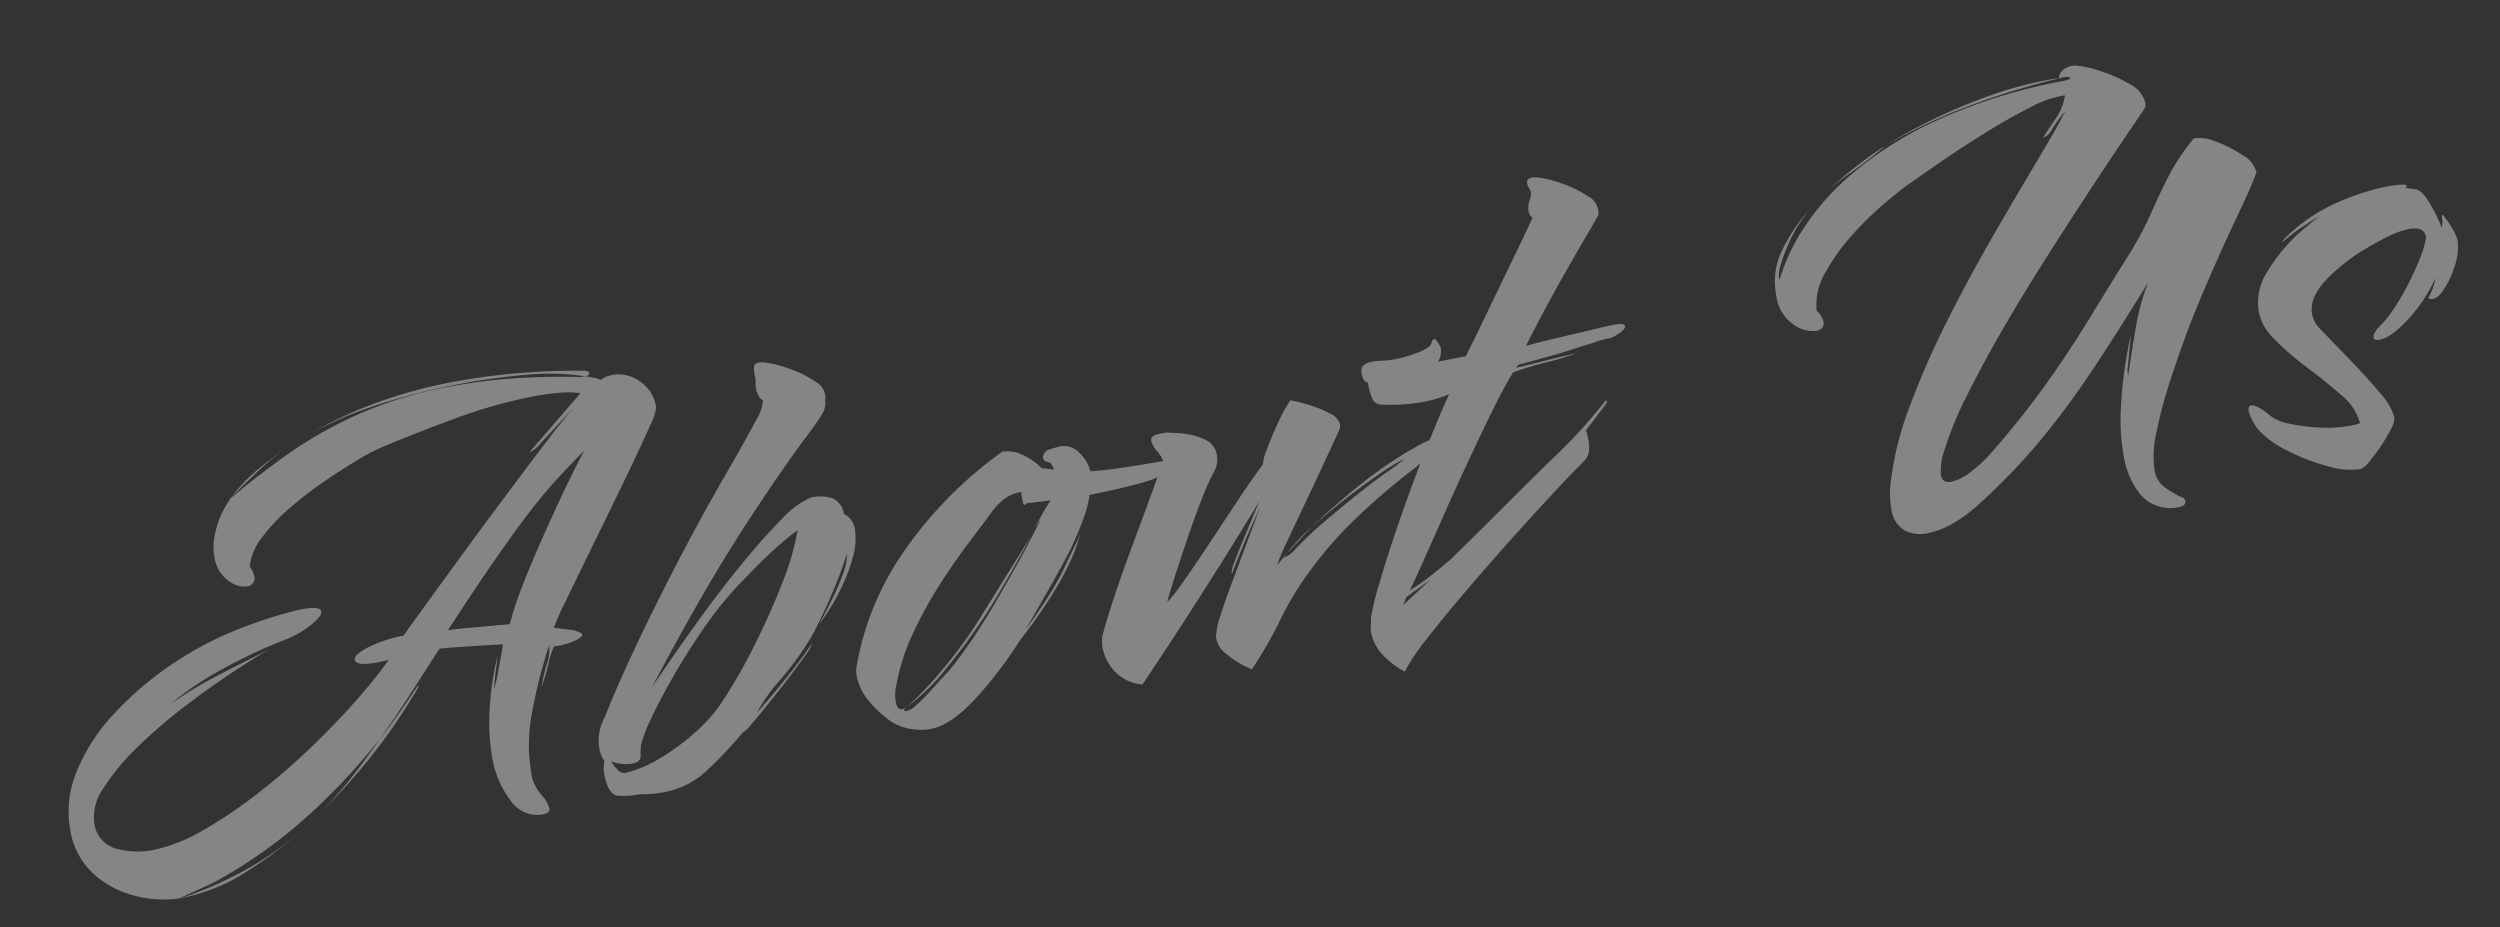 <svg xmlns="http://www.w3.org/2000/svg" width="304.728" height="113.034" viewBox="0 0 304.728 113.034">
  <rect x="0" y="0" width="304.728" height="113.034" fill="#333333" stroke="none"/>
  <path id="パス_4049" data-name="パス 4049" d="M15.44,3.44a13.707,13.707,0,0,1-5.16-1.28A11.745,11.745,0,0,1,5.76-1.4,9.146,9.146,0,0,1,3.92-7.2a12.675,12.675,0,0,1,2.12-6.92,22.914,22.914,0,0,1,5.8-6.04,40.33,40.33,0,0,1,8.32-4.68,41.5,41.5,0,0,1,9.68-2.76,51.384,51.384,0,0,1,6.72-.72q2.48,0,2.48.72,0,.56-1.52,1.36a11.533,11.533,0,0,1-3.12,1.12,63.944,63.944,0,0,0-8.64,2.16A37.851,37.851,0,0,0,18.8-20q1.6-.72,3.12-1.28t3.84-1.24q2.32-.68,6.32-1.8-2.16.72-5.32,2.04t-6.6,3.04a59.834,59.834,0,0,0-6.44,3.72,26.912,26.912,0,0,0-4.88,4.04A5.92,5.92,0,0,0,6.96-7.6,3.676,3.676,0,0,0,9.04-3.96a9.856,9.856,0,0,0,4.32,1,20.375,20.375,0,0,0,6.44-1.2,56.148,56.148,0,0,0,7.36-3.12,81.51,81.51,0,0,0,7.4-4.24q3.6-2.32,6.56-4.6A60.541,60.541,0,0,0,46-20.24q-4.08.24-4.08-.8,0-.56,1.68-1.12a17,17,0,0,1,4.72-.64q8.08-7.6,13.16-12.24t8-7.24q2.92-2.6,4.44-3.8-.56.4-1.96,1.44t-2.68,1.96a4.353,4.353,0,0,1-1.68.92l7.52-5.92a11.454,11.454,0,0,0-2.64-.56,32.273,32.273,0,0,0-3.36-.16,61.247,61.247,0,0,0-9.64.84q-5.24.84-9.72,1.8a23.255,23.255,0,0,0-2.72.84q-1.92.68-4.36,1.72a47.964,47.964,0,0,0-4.84,2.4,22.943,22.943,0,0,0-4.12,2.92,7.112,7.112,0,0,0-2.2,3.24,2.7,2.7,0,0,1,.32,1.2.99.99,0,0,1-1.12,1.12,3.122,3.122,0,0,1-2.08-1.12,4.217,4.217,0,0,1-1.12-3.12,6.283,6.283,0,0,1,.32-2,11.2,11.2,0,0,1,3.04-4.72l-.32.16.48-.32-.16.16q3.6-2,7.72-3.88a51.383,51.383,0,0,1,9.24-3.12,49.437,49.437,0,0,1,11.6-1.24,66.822,66.822,0,0,1,7.44.44,82.133,82.133,0,0,1,8.32,1.4,2.248,2.248,0,0,0,.52.08h.36a30.019,30.019,0,0,0-7.16-1.56,78.675,78.675,0,0,0-8.36-.44q-4.08,0-7.84.36a58.136,58.136,0,0,0-6.4.92q-1.36.32-2.88.72a26.732,26.732,0,0,0-3.12,1.04,49.617,49.617,0,0,1,9.2-2.56A58.589,58.589,0,0,1,59.92-52a82.493,82.493,0,0,1,16,1.68q.64.08.72.4t-.56.32q.48.16.96.36a3.714,3.714,0,0,1,.8.44,3.363,3.363,0,0,1,1.52-.32A4.288,4.288,0,0,1,82.6-47.6a4.369,4.369,0,0,1,1.24,3.44,7.174,7.174,0,0,1-1.16,2q-1.16,1.68-3,4.16t-3.92,5.24L71.72-27.4q-1.96,2.6-3.4,4.52a29.151,29.151,0,0,0-1.84,2.64q1.68.56,2.08.68a3.473,3.473,0,0,1,.96.52q.48.32-.12.6a5.364,5.364,0,0,1-1.6.4,7.623,7.623,0,0,1-1.72.04A9.057,9.057,0,0,0,65-16.04a26.434,26.434,0,0,1-1.4,2.68,22.127,22.127,0,0,1,1.16-2.6,5.582,5.582,0,0,0,.76-2.28,59.8,59.8,0,0,0-3.72,7.92,21.138,21.138,0,0,0-1.24,4.8q-.16,1.76-.16,2.8a5.455,5.455,0,0,0,.72,2.2,4.168,4.168,0,0,1,.64,1.8q0,.56-.96.56A3.925,3.925,0,0,1,57.24-.68a12.049,12.049,0,0,1-1.16-5.24,26.017,26.017,0,0,1,.68-5.44,35.777,35.777,0,0,1,2.36-6.88q-.24.72-.68,2.12t-.52,1.8a15.256,15.256,0,0,0,.8-1.76q.48-1.2.88-2.24a10.646,10.646,0,0,0,.4-1.12q-.56-.08-2.96-.4t-4.72-.56q-2,2.08-4.32,4.52t-4.96,4.92q1.52-1.28,2.92-2.64t2.76-2.72q.16-.16.24-.16t-.28.44q-.36.44-.76.84A69.418,69.418,0,0,1,41-8.56a77.635,77.635,0,0,1-6.76,5.04A54.937,54.937,0,0,0,38.8-7.04q2.24-1.92,4.24-3.92A74.632,74.632,0,0,1,32.12-3.12,59.261,59.261,0,0,1,20.16,2.24q-1.12.32-2.84.72T15.44,3.44Zm15.6-46.88A19.864,19.864,0,0,1,34.64-46a37.331,37.331,0,0,1,4.16-2,24.684,24.684,0,0,0-3.64,1.88q-1.72,1.08-3.4,2.2ZM61.28-21.68a44.673,44.673,0,0,1,2.56-4.52q1.6-2.52,3.48-5.2T71-36.52q1.8-2.44,3.24-4.2Q72-39.2,70.12-37.8t-4,3.28Q64-32.64,61.04-29.76T53.76-22.4q.64,0,2.2.16l3.12.32Q60.64-21.76,61.28-21.68ZM59.2-18.32a.23.23,0,0,1,.08-.16l.08-.16-.08.16A.23.23,0,0,0,59.2-18.32ZM32.56-2.48l.08-.08,1.6-.96q-.24.16-.8.48t-.8.48ZM15.6,3.44a47.13,47.13,0,0,0,8-1.76A39.95,39.95,0,0,0,32-2.08a54.529,54.529,0,0,1-8.04,3.92A22.922,22.922,0,0,1,15.6,3.44ZM75.84,2a12.542,12.542,0,0,1-2.88-.32,10.116,10.116,0,0,1-2.68-.32q-1.16-.32-1.16-2.8a4.105,4.105,0,0,1,.32-1.68,3.562,3.562,0,0,1-.32-1.6,5.841,5.841,0,0,1,1.36-3.6q2.08-3.28,5.36-7.76t7.2-9.4q3.92-4.92,7.76-9.32,3.2-3.68,4.6-5.44a5.771,5.771,0,0,0,1.4-2.32,1.7,1.7,0,0,1-.44-.72,2.534,2.534,0,0,1-.12-.72,3.905,3.905,0,0,1,.08-.84,2.738,2.738,0,0,0,.08-.52V-46a2.659,2.659,0,0,1,.12-.84q.12-.36.68-.36a1.854,1.854,0,0,1,.36.04,3.7,3.7,0,0,1,.44.12,13.609,13.609,0,0,1,2.68,1.28,13.963,13.963,0,0,1,2.84,2.16,2.233,2.233,0,0,1,.72,2.48,2.573,2.573,0,0,1-.8,1.68q-.8.88-2.8,2.68t-5.6,5.4q-5.12,5.12-9.36,9.96t-8.8,10.52q.8-.8,2.96-2.92t5-4.76q2.84-2.64,5.84-5.12t5.52-4.2a11.048,11.048,0,0,1,4.04-1.96,5.061,5.061,0,0,1,2.56.56,2.438,2.438,0,0,1,1.04,2.16,2.441,2.441,0,0,1,.96,2.08,8.084,8.084,0,0,1-1,3.52,21.4,21.4,0,0,1-2.52,3.88,26.6,26.6,0,0,1-2.96,3.16q-.08.08.64-.8t1.68-2.16a28.38,28.38,0,0,0,1.76-2.64,5.792,5.792,0,0,0,.88-2.24,35.211,35.211,0,0,1-1.88,3.2q-1.24,1.92-2.48,3.6t-1.88,2.4a35.551,35.551,0,0,1-4.56,4.28A22.347,22.347,0,0,0,88.8-5.36q.88-.64,2.32-1.8t3.04-2.56q1.6-1.4,2.88-2.68a4.62,4.62,0,0,1-1.12,1.32q-1.04,1-2.52,2.32T90.44-6.2q-1.48,1.24-2.52,2.08t-1.2.76A51.948,51.948,0,0,1,81.36.48,10.355,10.355,0,0,1,75.84,2ZM71.68-1.2a15.261,15.261,0,0,0,4.6-1,26.963,26.963,0,0,0,4.76-2.28,18.809,18.809,0,0,0,3.52-2.64A65.159,65.159,0,0,0,90-13.36q2.72-3.52,4.88-6.96a31.349,31.349,0,0,0,3.04-5.92q-1.2.56-2.76,1.48T92.2-22.88q-1.4.96-2.2,1.52a44.468,44.468,0,0,0-5.64,4.72q-2.68,2.64-4.88,5.2t-3.6,4.52a14.425,14.425,0,0,0-1.72,2.84,12.332,12.332,0,0,0-.28,1.24q-.12.68-1.16.68a4.728,4.728,0,0,1-1.6-.32,2.211,2.211,0,0,1-.44-.2,2.211,2.211,0,0,0-.44-.2,5.292,5.292,0,0,0,.6,1.16A1.023,1.023,0,0,0,71.68-1.2ZM109.28.64A7.058,7.058,0,0,1,106.92.2a6.378,6.378,0,0,1-2.2-1.32,12.167,12.167,0,0,1-2.04-2.68,6.885,6.885,0,0,1-1.08-3.56,3.223,3.223,0,0,1,.24-1.28,34.833,34.833,0,0,1,8.32-12.6,49.98,49.98,0,0,1,14.08-9.64,4.067,4.067,0,0,1,2.32.84,7.657,7.657,0,0,1,2,2.04l1.44.48q-.08-.88-.56-1.08a.649.649,0,0,1-.48-.6,1.083,1.083,0,0,1,1.04-.84,10.677,10.677,0,0,1,1.28-.12A2.527,2.527,0,0,1,133.4-29a4.7,4.7,0,0,1,.92,2.52q1.92.24,4,.32t3.64.12q1.56.04,1.72.04h.24q.24,0,.24.32a1.14,1.14,0,0,1-.64.96q-.8.64-3.72.84t-6.12.2a13.576,13.576,0,0,1-1.2,2.56q-.8,1.36-1.84,2.8-.72,1.04-2.16,2.76t-2.96,3.48q-1.52,1.76-2.56,2.96.72-.64,2.36-2.28A39.289,39.289,0,0,0,128-14.32q.4-.48,1.2-1.56t1.56-2.08a11.551,11.551,0,0,0,.92-1.32,21.794,21.794,0,0,1-2.64,4.16,43.639,43.639,0,0,1-3.2,3.6q-1.6,1.6-2.72,2.6t-1.28,1.16a48.579,48.579,0,0,1-6.76,5.96Q111.68.64,109.28.64Zm-2.56-2.72a2.519,2.519,0,0,0,.96-.24,20.785,20.785,0,0,0,2.28-1.52q1.4-1.04,2.92-2.16,1.36-1.12,3.04-2.76t3.68-3.88q1.76-2,3.76-4.36t3.92-4.92l-1.2,1.12q.56-.56,1.4-1.56t1.4-1.56q-2.48-.16-2.96-.24a.256.256,0,0,1-.24.16q-.16,0-.16-.56V-25a2.48,2.48,0,0,1,.08-.6,4.242,4.242,0,0,0-1.76.24A6.739,6.739,0,0,0,121.68-24q-1.36,1.28-3.52,3.2t-4.48,4.36a52.205,52.205,0,0,0-4.36,5.24,25.682,25.682,0,0,0-3.24,5.92,4.958,4.958,0,0,0-.4,1.92q0,1.36,1.2.8-.4.24-.4.32Q106.48-2.08,106.72-2.08Zm.16-.48a38.185,38.185,0,0,0,4.84-3.4,56.449,56.449,0,0,0,6.76-6.36q1.12-1.2,2.56-2.76t2.8-3q1.36-1.44,2.08-2.24-1.84,2.24-3.4,4.04t-3,3.4a73.384,73.384,0,0,1-6.84,6.48A24.777,24.777,0,0,1,106.88-2.56ZM149.04.96A10.618,10.618,0,0,1,146.4-1.4a2.989,2.989,0,0,1-.88-2.44,10.192,10.192,0,0,1,1.08-2.48q.92-1.68,2.2-3.76t2.6-4.24q1.32-2.16,2.36-3.84.16-.24-.44.6T151.8-15.4q-.92,1.32-1.76,2.64T148.8-10.8a3.957,3.957,0,0,1,.68-1.52q.68-1.12,1.56-2.44l1.68-2.52,1.12-1.68q-2.16,2.4-4.96,5.4t-5.56,5.88q-2.76,2.88-4.88,5.04T135.6.24A5.23,5.23,0,0,1,132.56-2a5.9,5.9,0,0,1-.88-2.96,4.775,4.775,0,0,1,.24-1.52q.88-1.84,2.44-4.6t3.32-5.64q1.76-2.88,3.28-5.4T143.28-26a4.2,4.2,0,0,0-.52-1.36,2.96,2.96,0,0,1-.44-1.36q0-.64,1.12-.64h.6a2.71,2.71,0,0,1,.84.16,11.439,11.439,0,0,1,1.76.48,7.563,7.563,0,0,1,2.2,1.16,2.431,2.431,0,0,1,1,2.04,3.256,3.256,0,0,1-.56,1.76,28.821,28.821,0,0,0-2.28,3.2q-1.32,2.08-2.64,4.4t-2.4,4.28q-1.08,1.96-1.48,2.84a19.1,19.1,0,0,0,2.32-2q1.68-1.6,3.88-3.84l4.44-4.52q2.24-2.28,4-3.88a5.77,5.77,0,0,1,.84-1.72q.84-1.4,2-3a15.434,15.434,0,0,1,1.96-2.32,18.961,18.961,0,0,1,2.28,1.08,13.811,13.811,0,0,1,2.16,1.44,2.052,2.052,0,0,1,.92,1.48,1.435,1.435,0,0,1-.24.72q-2.64,3.68-4.96,6.84t-3.84,5.24a20.524,20.524,0,0,0-1.76,2.64q.64-.56,1.44-1.2a22.159,22.159,0,0,1,3.68-2.64q2.96-1.92,6.84-3.96a49.551,49.551,0,0,1,8.2-3.4,3.837,3.837,0,0,1,1.12-.24q.72,0,.32.6a6.827,6.827,0,0,1-1.24,1.32,7.292,7.292,0,0,1-1.72,1.12,85.523,85.523,0,0,0-8.16,4.64,47.99,47.99,0,0,0-7.04,5.52,36.9,36.9,0,0,0-4.4,4.92A47.358,47.358,0,0,1,149.04.96Zm6.48-12.64q0,.08.48-.12a4.443,4.443,0,0,0,.72-.36A38.983,38.983,0,0,1,161-14.92q2.6-1.48,5.08-2.76t3.6-1.76a16.876,16.876,0,0,0,1.72-.8q1.08-.56.68-.4a25.581,25.581,0,0,0-3.32,1.24q-2.12.92-4.56,2.16t-4.6,2.52q-1.04.72-1.96,1.4t-1.72,1.24l-.32.32ZM167.28,4.8a10.131,10.131,0,0,1-2.44-2.84,5.509,5.509,0,0,1-.68-2.52,3.481,3.481,0,0,1,.12-.92,9.316,9.316,0,0,0,.2-.92,34.6,34.6,0,0,1,1.88-4.08q1.48-2.88,3.6-6.56t4.52-7.48q2.4-3.8,4.56-6.84a13.176,13.176,0,0,1-1.48.24,14.139,14.139,0,0,1-1.48.08,20.3,20.3,0,0,1-3.56-.28q-1.56-.28-1.8-.36a1.25,1.25,0,0,1-1-1.08,6.328,6.328,0,0,1-.12-1.88.515.515,0,0,1-.32-.24.931.931,0,0,0-.16-.24,1.315,1.315,0,0,0-.04-.32,1.315,1.315,0,0,1-.04-.32q0-.8.44-1.04a2.054,2.054,0,0,1,1-.24,9.026,9.026,0,0,1,1.4.12,9.989,9.989,0,0,0,1.56.12,15.922,15.922,0,0,0,2.88-.28q1.52-.28,1.76-.76t.48-.48q.16,0,.48.88a.355.355,0,0,0,.04.16.557.557,0,0,1,.04.24,2.482,2.482,0,0,1-.64,1.52h3.44q1.36-1.76,3-3.96l3.28-4.4q1.64-2.2,2.96-3.96t1.96-2.72a1.085,1.085,0,0,1-.32-.8,2.591,2.591,0,0,1,.36-1.28,2.268,2.268,0,0,0,.36-.96,1.63,1.63,0,0,0-.12-.56,1.63,1.63,0,0,1-.12-.56q0-.64.72-.64a4.81,4.81,0,0,1,.8.16,13.609,13.609,0,0,1,2.68,1.28,13.963,13.963,0,0,1,2.84,2.16,2.233,2.233,0,0,1,.72,2.48l-1.96,2.24q-1.4,1.6-3.16,3.64t-3.48,4.16q-1.72,2.12-3.08,3.88,2.16-.16,4.44-.24t4.08-.16q1.8-.08,2.36-.08,1.44,0,1.44.4,0,.32-.64.64a5.881,5.881,0,0,1-1.36.48,11.153,11.153,0,0,0-2.2.16q-2.12.24-4.2.48l-2.44.2q-1.48.12-2.84.2l-.32.32q1.76-.08,3.96-.2t3.48-.12a31.2,31.2,0,0,1-3.6.36q-2.24.12-4.32.44-1.6,1.76-3.56,4.36t-4.08,5.52q-2.12,2.92-4.04,5.68T172.08-8q-1.52,2.16-2.32,3.2a24.477,24.477,0,0,0,2.64-1.16q1.52-.76,3.04-1.64,3.52-2.32,7.56-5.04t7.08-4.72q1.92-1.2,3.8-2.6t3.64-2.92q.16-.16.2,0a.332.332,0,0,1-.12.32l-3.04,2.72a2.481,2.481,0,0,1,.08.6v.6a4.534,4.534,0,0,1-.2,1.36,1.973,1.973,0,0,1-.76,1.04q-1.36.88-4.12,2.88t-6.2,4.6q-3.44,2.6-6.76,5.24t-5.88,4.88A25.187,25.187,0,0,0,167.28,4.8Zm1.36-8,3.84-2.4L169.2-4.08Zm94.8,6.32a4.818,4.818,0,0,1-4-2.36,9.909,9.909,0,0,1-1.12-4.84,24.331,24.331,0,0,1,.72-5.76,49.85,49.85,0,0,1,1.6-5.36q.88-2.4,1.36-3.36-.8,2.64-1.08,3.6a2.85,2.85,0,0,0-.2,1.2q.88-2.56,2-5.52a27.783,27.783,0,0,1,2.56-5.2q-5.2,5.68-9.24,9.72a97.471,97.471,0,0,1-7.88,7.12,77.659,77.659,0,0,1-8.48,5.88A17.9,17.9,0,0,1,236.36-.2a9.856,9.856,0,0,1-3.24.6,4.228,4.228,0,0,1-2.76-.88,3.508,3.508,0,0,1-1.08-2.88,10.956,10.956,0,0,1,.48-2.96,37.588,37.588,0,0,1,4.04-8.76,101.944,101.944,0,0,1,6.52-9.44q3.68-4.76,7.44-9.08t6.88-7.8q3.12-3.48,4.72-5.48a13.349,13.349,0,0,0-2.08,1.92,1.849,1.849,0,0,1-1.2.72q1.04-1.12,2.04-2.08a6.474,6.474,0,0,0,1.56-2.48,12.812,12.812,0,0,0-4.44.64q-2.84.8-6.08,2.04t-6.08,2.48q-2.84,1.24-4.44,1.96-.88.4-3.04,1.6a40.285,40.285,0,0,0-4.56,3,24.389,24.389,0,0,0-4.16,3.92,7.669,7.669,0,0,0-1.92,4.36,2.6,2.6,0,0,1,.56,1.44q0,.96-1.12.96a3.985,3.985,0,0,1-2.52-1.28,4.948,4.948,0,0,1-1.4-3.84,8.637,8.637,0,0,1,1.72-5.28,21.773,21.773,0,0,1,4.2-4.24,18.583,18.583,0,0,0-2.84,3,21.173,21.173,0,0,0-1.96,3.16,3.2,3.2,0,0,0-.36,1.08q-.12.68.12.2a24.2,24.2,0,0,1,3.72-5.12,30.2,30.2,0,0,1,7.16-5.56,44.6,44.6,0,0,1,11.28-4.44,66.385,66.385,0,0,1,16.08-1.84q1.12,0,1.12-.16t-.44-.24a2.664,2.664,0,0,0-.92,0,1.078,1.078,0,0,1,.52-.8,1.974,1.974,0,0,1,1.24-.4,2.081,2.081,0,0,1,.64.08,12.815,12.815,0,0,1,2.72,1.2,17.172,17.172,0,0,1,3.2,2.24,3.549,3.549,0,0,1,1.44,2.56,1.315,1.315,0,0,1-.04.32,1.561,1.561,0,0,1-.12.32l-3.4,3.4q-2.36,2.36-5.52,5.6t-6.64,6.92q-3.48,3.68-6.72,7.4t-5.8,7.08a41.315,41.315,0,0,0-3.84,5.84A7.474,7.474,0,0,0,236-6.24q0,1.04,1.12,1.04a6.121,6.121,0,0,0,2.72-.84,16.64,16.64,0,0,0,2.32-1.4q3.52-2.72,6.12-5.04t4.88-4.6q2.28-2.28,4.76-5t5.84-6.32a38.759,38.759,0,0,0,3.44-4.24q1.44-2.08,3-4.08a25.53,25.53,0,0,1,3.88-3.92,4.684,4.684,0,0,1,2.56.88,15.1,15.1,0,0,1,2.92,2.28,3.259,3.259,0,0,1,1.24,2.36q-.96,1.6-3.44,4.96t-5.48,7.76q-3,4.4-5.64,9.12a58.62,58.62,0,0,0-3.52,7.08,12.659,12.659,0,0,0-1.04,4.28A3.231,3.231,0,0,0,262.4.32a13.137,13.137,0,0,0,1.76,1.6.721.721,0,0,1,.48.64Q264.64,3.2,263.44,3.12Zm-26.4-50.08a56.717,56.717,0,0,1,5.88-1.92,66.172,66.172,0,0,1,7.28-1.56,45.567,45.567,0,0,1,7.08-.6h1.08a6.076,6.076,0,0,1,1,.08,90.44,90.44,0,0,0-12.28,1.36A66,66,0,0,0,237.04-46.96Zm-9.6,5.12a50.308,50.308,0,0,1,9.6-5.12l-.56.32q-2,1.12-4.44,2.2A26.869,26.869,0,0,0,227.44-41.84Zm-1.04.8.08-.08h.08l.08-.08h.08l.08-.08.08-.08a.23.23,0,0,1,.16-.08.071.071,0,0,1,.08-.08q0-.08.04-.08h.04l.08-.08-.08.08-.08.08-.08.08a.23.23,0,0,0-.16.08l-.08.08a.071.071,0,0,0-.08.08h-.08l-.08.08-.04.04q-.04.04-.04-.04A.071.071,0,0,1,226.4-41.04ZM286.32,2.8a9.337,9.337,0,0,1-3.84-1.12,23.841,23.841,0,0,1-4.36-2.72,12.284,12.284,0,0,1-2.84-2.88,6,6,0,0,1-.96-2.8q0-.64.4-.64.72,0,2.08,1.68a5.457,5.457,0,0,0,2.12,1.4,21.793,21.793,0,0,0,3.52,1.16,15.366,15.366,0,0,0,3.64.48h.68a2.48,2.48,0,0,0,.6-.08,6.756,6.756,0,0,0-1.6-3.8q-1.52-1.96-3.48-4.12a33.62,33.62,0,0,1-3.4-4.4,6.07,6.07,0,0,1-1.04-3.36,6.787,6.787,0,0,1,1.92-4.56,21.72,21.72,0,0,1,4.72-3.92l1.44-.8q.72-.4,1.44-.72a24.964,24.964,0,0,0-2.56.96,25.165,25.165,0,0,0-2.4,1.2h-.08q-.08,0,.16-.2a2.238,2.238,0,0,1,.4-.28,20.634,20.634,0,0,1,6.76-2.88,29.079,29.079,0,0,1,6.28-.8q.64,0,1.2.04t1.04.12a.515.515,0,0,1,.32.24q.08.16-.32.16l1.36.48q.72.32,1.32,2.04a20.111,20.111,0,0,1,.84,3.08l.04-.04a.163.163,0,0,0,.04-.12,1.9,1.9,0,0,0,.16-.68,2.481,2.481,0,0,1,.08-.6q.08-.16.4.52a13.909,13.909,0,0,1,.6,1.52,4.606,4.606,0,0,1,.28,1.4,7.179,7.179,0,0,1-1.04,3.12,10.409,10.409,0,0,1-2.04,2.64q-1.08.96-1.8.4a6.821,6.821,0,0,0,1.36-2.24,18.817,18.817,0,0,1-4.2,4.28q-2.44,1.8-3.88,1.8-.72,0-.72-.4a1.125,1.125,0,0,1,.36-.64,2.365,2.365,0,0,1,.52-.48,12.073,12.073,0,0,0,2-1.64,26.941,26.941,0,0,0,2.4-2.68q1.2-1.52,2.12-2.96a11.51,11.51,0,0,0,1.24-2.4q0-1.36-1.92-1.36a10.138,10.138,0,0,0-2.6.4q-1.48.4-3,.96a21.874,21.874,0,0,0-5.44,2.8q-2.48,1.76-2.48,3.84a3.515,3.515,0,0,0,.48,1.68q1.52,2.32,3.12,4.8t2.72,4.52a7.353,7.353,0,0,1,1.12,3.16,2.624,2.624,0,0,1-.68,1.36,18.968,18.968,0,0,1-1.6,1.8,22.818,22.818,0,0,1-1.76,1.6A2.489,2.489,0,0,1,286.32,2.8Z" transform="translate(6.105 109.07) rotate(-11)" fill="#fff" opacity="0.4"/>
</svg>
